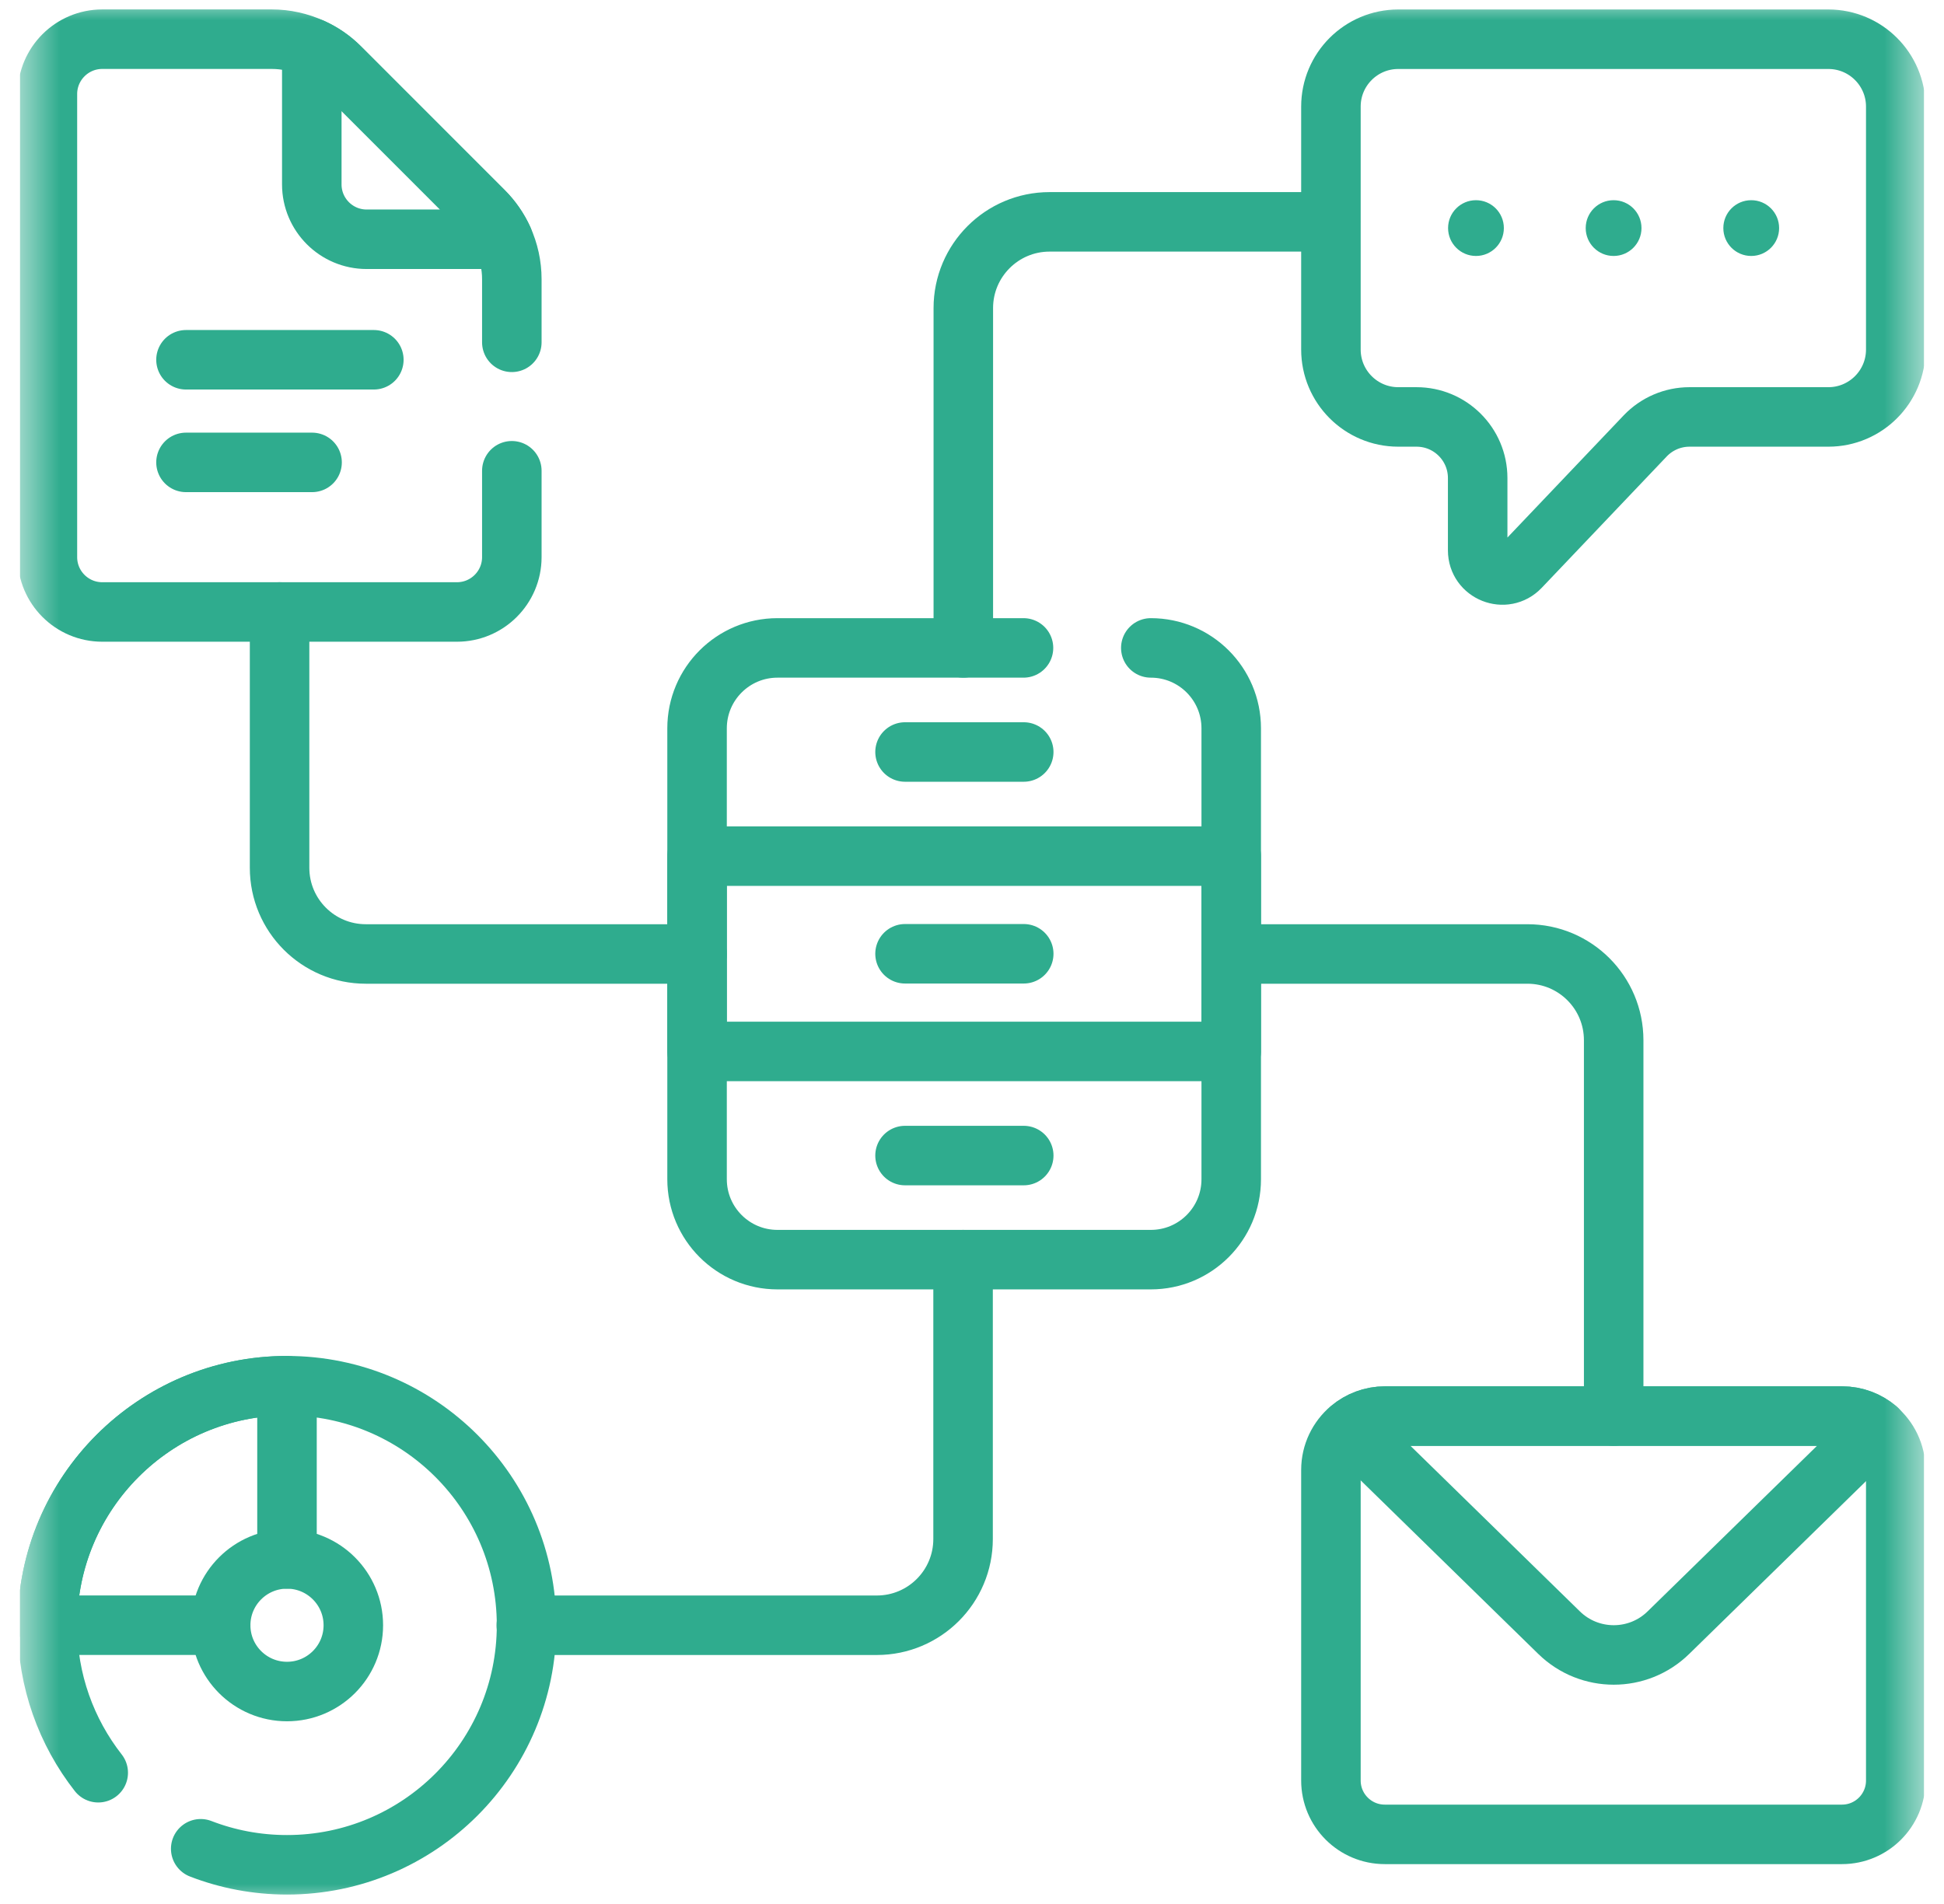 <svg width="49" height="48" viewBox="0 0 49 48" fill="none" xmlns="http://www.w3.org/2000/svg">
<g clip-path="url(#clip0_2203_9307)">
<mask id="mask0_2203_9307" style="mask-type:luminance" maskUnits="userSpaceOnUse" x="0" y="0" width="49" height="48">
<path d="M0.5 3.8147e-06H48.5V48H0.5V3.8147e-06Z" fill="white"/>
</mask>
<g mask="url(#mask0_2203_9307)">
<path d="M25.798 16.334H19.597C18.478 16.334 17.57 17.241 17.57 18.361V29.729C17.57 30.849 18.478 31.756 19.597 31.756H29.007C30.127 31.756 31.034 30.849 31.034 29.729V18.361C31.034 17.241 30.127 16.334 29.007 16.334" stroke="#2FAC8E" stroke-width="1.5" stroke-miterlimit="10" stroke-linecap="round" stroke-linejoin="round"/>
<path d="M31.034 21.583H17.57V26.507H31.034V21.583Z" stroke="#2FAC8E" stroke-width="1.5" stroke-miterlimit="10" stroke-linecap="round" stroke-linejoin="round"/>
<path d="M22.812 24.045H25.804" stroke="#2FAC8E" stroke-width="1.5" stroke-miterlimit="10" stroke-linecap="round" stroke-linejoin="round"/>
<path d="M22.812 18.958H25.804" stroke="#2FAC8E" stroke-width="1.5" stroke-miterlimit="10" stroke-linecap="round" stroke-linejoin="round"/>
<path d="M22.812 29.132H25.804" stroke="#2FAC8E" stroke-width="1.5" stroke-miterlimit="10" stroke-linecap="round" stroke-linejoin="round"/>
<path d="M24.281 16.334V7.767C24.281 6.567 25.255 5.593 26.455 5.593H33.532" stroke="#2FAC8E" stroke-width="1.5" stroke-miterlimit="10" stroke-linecap="round" stroke-linejoin="round"/>
<path d="M31.039 24.05H38.5C39.701 24.05 40.674 25.023 40.674 26.224V35.7" stroke="#2FAC8E" stroke-width="1.5" stroke-miterlimit="10" stroke-linecap="round" stroke-linejoin="round"/>
<path d="M24.275 31.756V38.799C24.275 39.999 23.302 40.973 22.101 40.973H13.266" stroke="#2FAC8E" stroke-width="1.5" stroke-miterlimit="10" stroke-linecap="round" stroke-linejoin="round"/>
<path d="M17.57 24.05H9.221C8.02 24.05 7.047 23.077 7.047 21.877V15.428" stroke="#2FAC8E" stroke-width="1.5" stroke-miterlimit="10" stroke-linecap="round" stroke-linejoin="round"/>
<path d="M46.085 0.989H35.245C34.307 0.989 33.547 1.749 33.547 2.687V8.812C33.547 9.75 34.307 10.511 35.245 10.511H35.705C36.556 10.511 37.246 11.201 37.246 12.052V13.874C37.246 14.435 37.931 14.708 38.317 14.302L41.469 10.989C41.76 10.684 42.163 10.511 42.585 10.511H46.085C47.023 10.511 47.784 9.75 47.784 8.812V2.687C47.784 1.749 47.023 0.989 46.085 0.989Z" stroke="#2FAC8E" stroke-width="1.5" stroke-miterlimit="10" stroke-linecap="round" stroke-linejoin="round"/>
<path d="M47.784 37.057V44.888C47.784 45.637 47.177 46.245 46.428 46.245H34.904C34.155 46.245 33.547 45.637 33.547 44.888V37.057C33.547 36.641 33.735 36.269 34.029 36.02C34.266 35.821 34.571 35.7 34.904 35.7H46.428C46.761 35.7 47.066 35.821 47.302 36.02C47.598 36.269 47.784 36.641 47.784 37.057Z" stroke="#2FAC8E" stroke-width="1.5" stroke-miterlimit="10" stroke-linecap="round" stroke-linejoin="round"/>
<path d="M47.312 36.02L42.053 41.16C41.288 41.909 40.064 41.909 39.298 41.16L34.039 36.02C34.276 35.821 34.581 35.7 34.914 35.7H46.438C46.771 35.7 47.076 35.821 47.312 36.02Z" stroke="#2FAC8E" stroke-width="1.5" stroke-miterlimit="10" stroke-linecap="round" stroke-linejoin="round"/>
<path d="M2.476 44.691C1.674 43.666 1.195 42.375 1.195 40.972C1.195 37.638 3.899 34.934 7.234 34.934C10.568 34.934 13.272 37.638 13.272 40.972C13.272 44.308 10.568 47.012 7.234 47.012C6.467 47.012 5.734 46.869 5.059 46.608" stroke="#2FAC8E" stroke-width="1.5" stroke-miterlimit="10" stroke-linecap="round" stroke-linejoin="round"/>
<path d="M8.906 40.973C8.906 40.05 8.157 39.301 7.234 39.301C6.311 39.301 5.562 40.05 5.562 40.973C5.562 41.896 6.311 42.644 7.234 42.644C8.157 42.644 8.906 41.896 8.906 40.973Z" stroke="#2FAC8E" stroke-width="1.5" stroke-miterlimit="10" stroke-linecap="round" stroke-linejoin="round"/>
<path d="M5.562 40.972H1.195C1.195 37.638 3.899 34.934 7.234 34.934V39.301" stroke="#2FAC8E" stroke-width="1.5" stroke-miterlimit="10" stroke-linecap="round" stroke-linejoin="round"/>
<path d="M12.901 11.868V14.045C12.901 14.809 12.281 15.428 11.518 15.428H2.578C1.814 15.428 1.195 14.809 1.195 14.045V2.371C1.195 1.608 1.814 0.988 2.578 0.988H6.852C7.202 0.988 7.545 1.065 7.858 1.208C8.121 1.326 8.363 1.492 8.57 1.7L12.189 5.32C12.397 5.527 12.563 5.769 12.683 6.032C12.825 6.344 12.901 6.688 12.901 7.038V8.63" stroke="#2FAC8E" stroke-width="1.5" stroke-miterlimit="10" stroke-linecap="round" stroke-linejoin="round"/>
<path d="M12.684 6.032H9.241C8.478 6.032 7.859 5.412 7.859 4.649V1.208C8.121 1.326 8.364 1.493 8.571 1.7L12.19 5.32C12.398 5.528 12.564 5.769 12.684 6.032Z" stroke="#2FAC8E" stroke-width="1.5" stroke-miterlimit="10" stroke-linecap="round" stroke-linejoin="round"/>
<path d="M37.906 5.75C37.906 6.138 37.591 6.453 37.203 6.453C36.815 6.453 36.5 6.138 36.5 5.75C36.5 5.361 36.815 5.047 37.203 5.047C37.591 5.047 37.906 5.361 37.906 5.75Z" fill="#2FAC8E"/>
<path d="M41.375 5.75C41.375 6.138 41.06 6.453 40.672 6.453C40.284 6.453 39.969 6.138 39.969 5.75C39.969 5.361 40.284 5.047 40.672 5.047C41.06 5.047 41.375 5.361 41.375 5.75Z" fill="#2FAC8E"/>
<path d="M44.844 5.75C44.844 6.138 44.529 6.453 44.141 6.453C43.752 6.453 43.438 6.138 43.438 5.75C43.438 5.361 43.752 5.047 44.141 5.047C44.529 5.047 44.844 5.361 44.844 5.75Z" fill="#2FAC8E"/>
<path d="M4.688 9.07H9.423" stroke="#2FAC8E" stroke-width="1.5" stroke-miterlimit="10" stroke-linecap="round" stroke-linejoin="round"/>
<path d="M4.688 11.657H7.866" stroke="#2FAC8E" stroke-width="1.5" stroke-miterlimit="10" stroke-linecap="round" stroke-linejoin="round"/>
</g>
</g>
<defs>
<clipPath id="clip0_2203_9307">
<rect width="48" height="48" fill="white" transform="translate(0.5)"/>
</clipPath>
</defs>
</svg>
